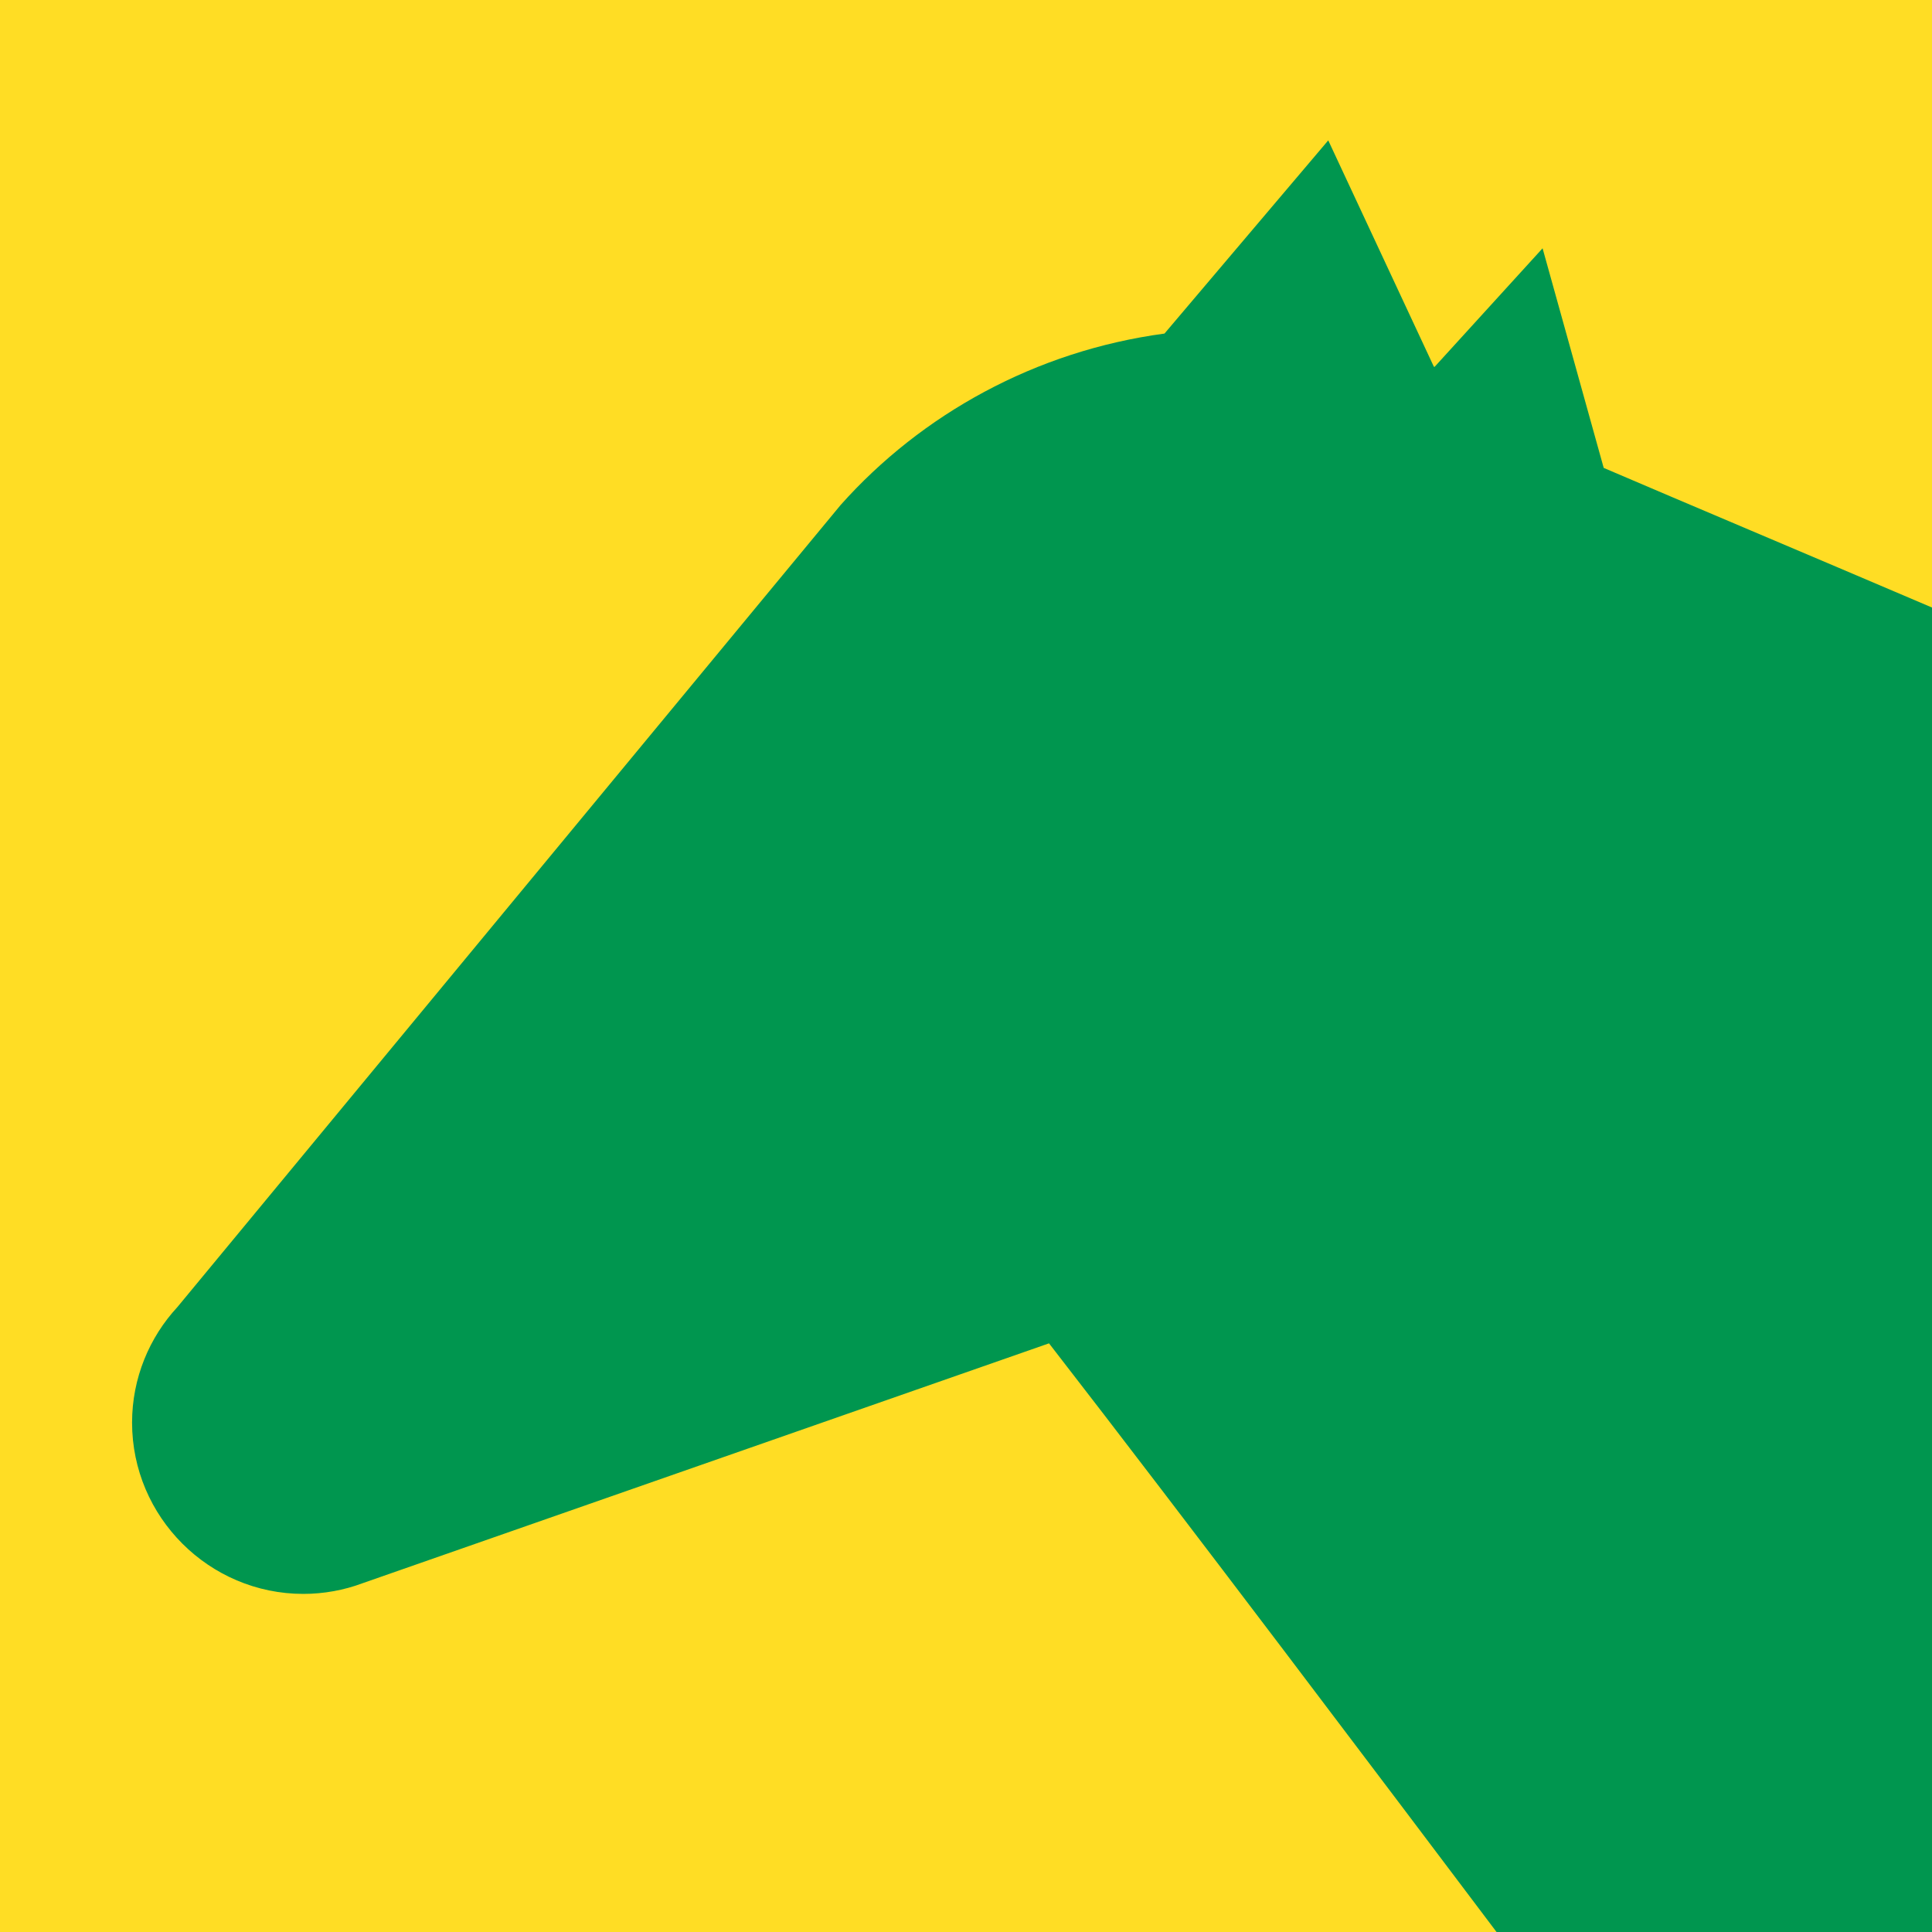 <?xml version="1.0" encoding="utf-8"?>
<!-- Generator: Adobe Illustrator 25.4.1, SVG Export Plug-In . SVG Version: 6.00 Build 0)  -->
<svg version="1.1" id="SvgjsSvg1002" xmlns:svgjs="http://svgjs.com/svgjs"
	 xmlns="http://www.w3.org/2000/svg" xmlns:xlink="http://www.w3.org/1999/xlink" x="0px" y="0px" viewBox="0 0 256 256"
	 style="enable-background:new 0 0 256 256;" xml:space="preserve">
<style type="text/css">
	.st0{fill:#00964F;}
	.st1{fill:#FFDD24;}
</style>
<rect class="st0" width="256" height="256"/>
<path class="st1" d="M139,178l-91,31.8c-2.4,0.9-5.1,1.4-7.8,1.4c-12.5,0-22.7-10.2-22.7-22.7c0-5.9,2.3-11.3,6-15.3l0,0l87.9-106.3
	c10.7-12,25.8-20.4,42.9-22.7L176,18.6l14,30c0,0,0,0,0.1,0l14.3-15.7l8.1,29.1c11.2,4.8,26.4,11.2,43.5,18.5V0H0v256h198.3
	C183.9,236.9,157.3,201.6,139,178z"/>
</svg>
